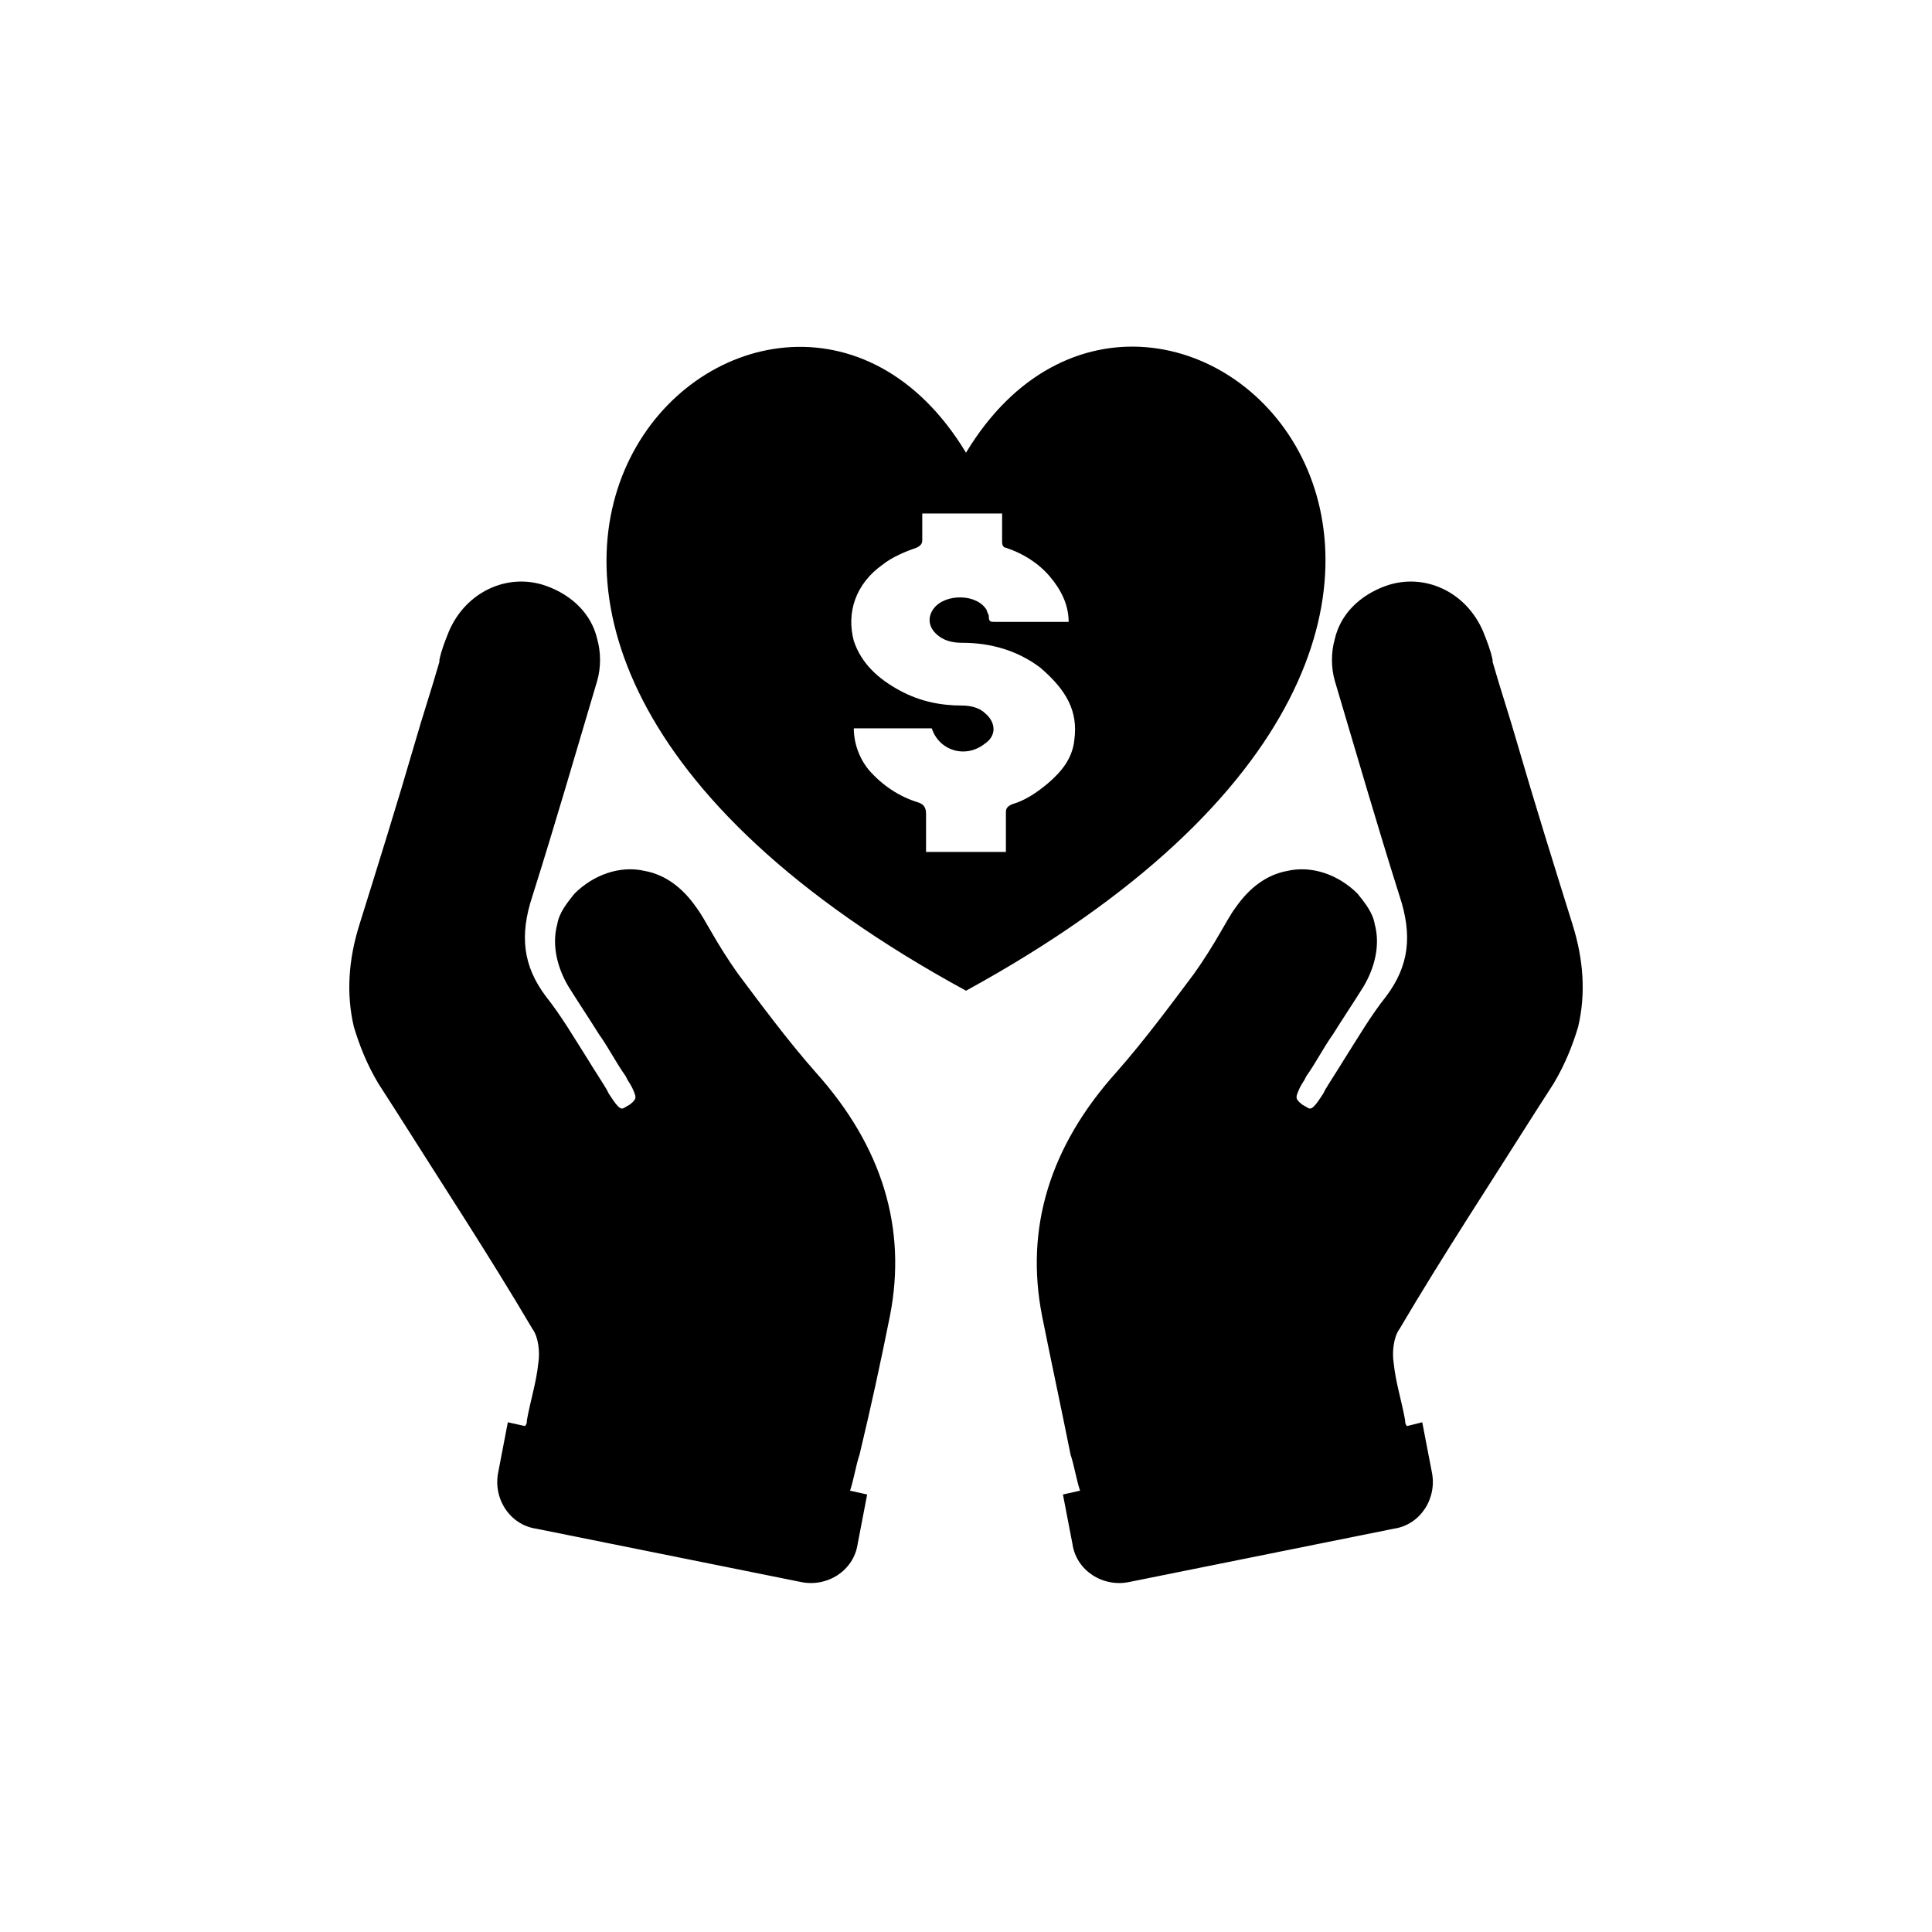 <?xml version="1.0" encoding="UTF-8"?>
<!-- The Best Svg Icon site in the world: iconSvg.co, Visit us! https://iconsvg.co -->
<svg fill="#000000" width="800px" height="800px" version="1.1" viewBox="144 144 512 512" xmlns="http://www.w3.org/2000/svg">
 <g>
  <path d="m400 263.97c-51.387-85.145-185.91 41.312 0 142.58 185.9-101.77 51.387-227.72 0-142.58zm28.715 76.078c-0.504 5.039-3.527 8.566-7.055 11.586-3.023 2.519-6.047 4.535-9.574 5.543-1.008 0.504-1.512 1.008-1.512 2.016v10.578h-21.16v-10.078c0-1.512-0.504-2.519-2.016-3.023-5.039-1.512-9.574-4.535-13.098-8.566-2.519-3.023-4.031-7.055-4.031-11.082h20.656c2.016 6.047 9.07 8.062 14.105 4.031 3.023-2.016 3.023-5.543 0-8.062-1.512-1.512-4.031-2.016-6.047-2.016-5.543 0-11.082-1.008-16.625-4.031-5.543-3.023-10.078-7.055-12.09-13.098-2.016-7.559 0.504-15.113 7.559-20.152 2.519-2.016 6.047-3.527 9.07-4.535 1.008-0.504 1.512-1.008 1.512-2.016v-7.055h21.16v7.559c0 1.008 0.504 1.512 1.008 1.512 4.535 1.512 8.566 4.031 11.586 7.559 3.023 3.527 5.039 7.559 5.039 12.09h-1.512-18.137c-1.008 0-1.512 0-1.512-1.512 0-0.504-0.504-1.008-0.504-1.512-2.519-4.535-11.082-4.535-14.105-0.504-1.512 2.016-1.512 4.535 0.504 6.551s4.535 2.519 7.055 2.519c7.559 0 14.609 2.016 20.656 6.551 7.051 6.047 10.074 11.59 9.066 19.148z"/>
  <path d="m379.85 492.7c4.535-23.176-2.016-44.84-19.648-64.488-7.559-8.566-14.609-18.137-20.656-26.199-2.519-3.527-5.039-7.559-7.055-11.082-1.512-2.519-2.519-4.535-4.031-6.551-3.527-5.039-8.062-8.566-13.602-9.574-6.551-1.512-13.602 1.008-18.641 6.047-2.016 2.519-4.031 5.039-4.535 8.062-1.512 5.543 0 11.586 3.023 16.625 2.519 4.031 5.543 8.566 8.062 12.594 2.519 3.527 4.535 7.559 7.055 11.082l0.504 1.008c1.008 1.512 1.512 2.519 2.016 4.031 0 0.504 0.504 1.008-1.512 2.519-1.008 0.504-1.512 1.008-2.016 1.008-1.008 0-2.519-2.519-3.527-4.031l-0.504-1.008c-1.512-2.519-3.527-5.543-5.039-8.062-3.527-5.543-7.055-11.586-11.082-16.625-6.047-8.062-7.055-16.121-3.527-26.703 6.047-19.145 11.586-38.289 17.129-56.93 1.008-3.527 1.008-7.559 0-11.082-1.512-6.551-6.551-11.586-13.602-14.105-10.078-3.527-21.16 1.512-25.695 12.09-1.008 2.519-2.016 5.039-2.519 7.559v0.504c-2.016 7.055-4.535 14.609-6.551 21.664-4.535 15.617-9.574 31.738-14.609 47.863-3.023 9.574-3.527 18.641-1.512 27.207 1.512 5.039 3.527 10.078 6.551 15.113l4.535 7.055c12.09 19.145 24.688 38.289 36.273 57.938 1.512 2.016 2.016 6.047 1.512 9.07-0.504 5.039-2.016 9.574-3.023 15.113 0 0.504 0 1.008-0.504 1.512l-4.535-1.008-2.519 13.098c-1.512 7.055 3.023 14.105 10.078 15.113l70.031 14.105c7.055 1.512 14.105-3.023 15.113-10.078l2.519-13.098-4.535-1.008c1.008-3.023 1.512-6.551 2.519-9.574 3.019-12.59 5.539-24.18 8.059-36.773z"/>
  <path d="m420.15 492.7c-4.535-23.176 2.016-44.84 19.648-64.488 7.559-8.566 14.609-18.137 20.656-26.199 2.519-3.527 5.039-7.559 7.055-11.082 1.512-2.519 2.519-4.535 4.031-6.551 3.527-5.039 8.062-8.566 13.602-9.574 6.551-1.512 13.602 1.008 18.641 6.047 2.016 2.519 4.031 5.039 4.535 8.062 1.512 5.543 0 11.586-3.023 16.625-2.519 4.031-5.543 8.566-8.062 12.594-2.519 3.527-4.535 7.559-7.055 11.082l-0.504 1.008c-1.008 1.512-1.512 2.519-2.016 4.031 0 0.504-0.504 1.008 1.512 2.519 1.008 0.504 1.512 1.008 2.016 1.008 1.008 0 2.519-2.519 3.527-4.031l0.504-1.008c1.512-2.519 3.527-5.543 5.039-8.062 3.527-5.543 7.055-11.586 11.082-16.625 6.047-8.062 7.055-16.121 3.527-26.703-6.047-19.145-11.586-38.289-17.129-56.93-1.008-3.527-1.008-7.559 0-11.082 1.512-6.551 6.551-11.586 13.602-14.105 10.078-3.527 21.16 1.512 25.695 12.09 1.008 2.519 2.016 5.039 2.519 7.559v0.504c2.016 7.055 4.535 14.609 6.551 21.664 4.535 15.617 9.574 31.738 14.609 47.863 3.023 9.574 3.527 18.641 1.512 27.207-1.512 5.039-3.527 10.078-6.551 15.113l-4.535 7.055c-12.09 19.145-24.688 38.289-36.273 57.938-1.512 2.016-2.016 6.047-1.512 9.07 0.504 5.039 2.016 9.574 3.023 15.113 0 0.504 0 1.008 0.504 1.512l4.031-1.008 2.519 13.098c1.512 7.055-3.023 14.105-10.078 15.113l-70.031 14.105c-7.055 1.512-14.105-3.023-15.113-10.078l-2.519-13.098 4.535-1.008c-1.008-3.023-1.512-6.551-2.519-9.574-2.519-12.59-5.035-24.18-7.555-36.773z"/>
 </g>
</svg>